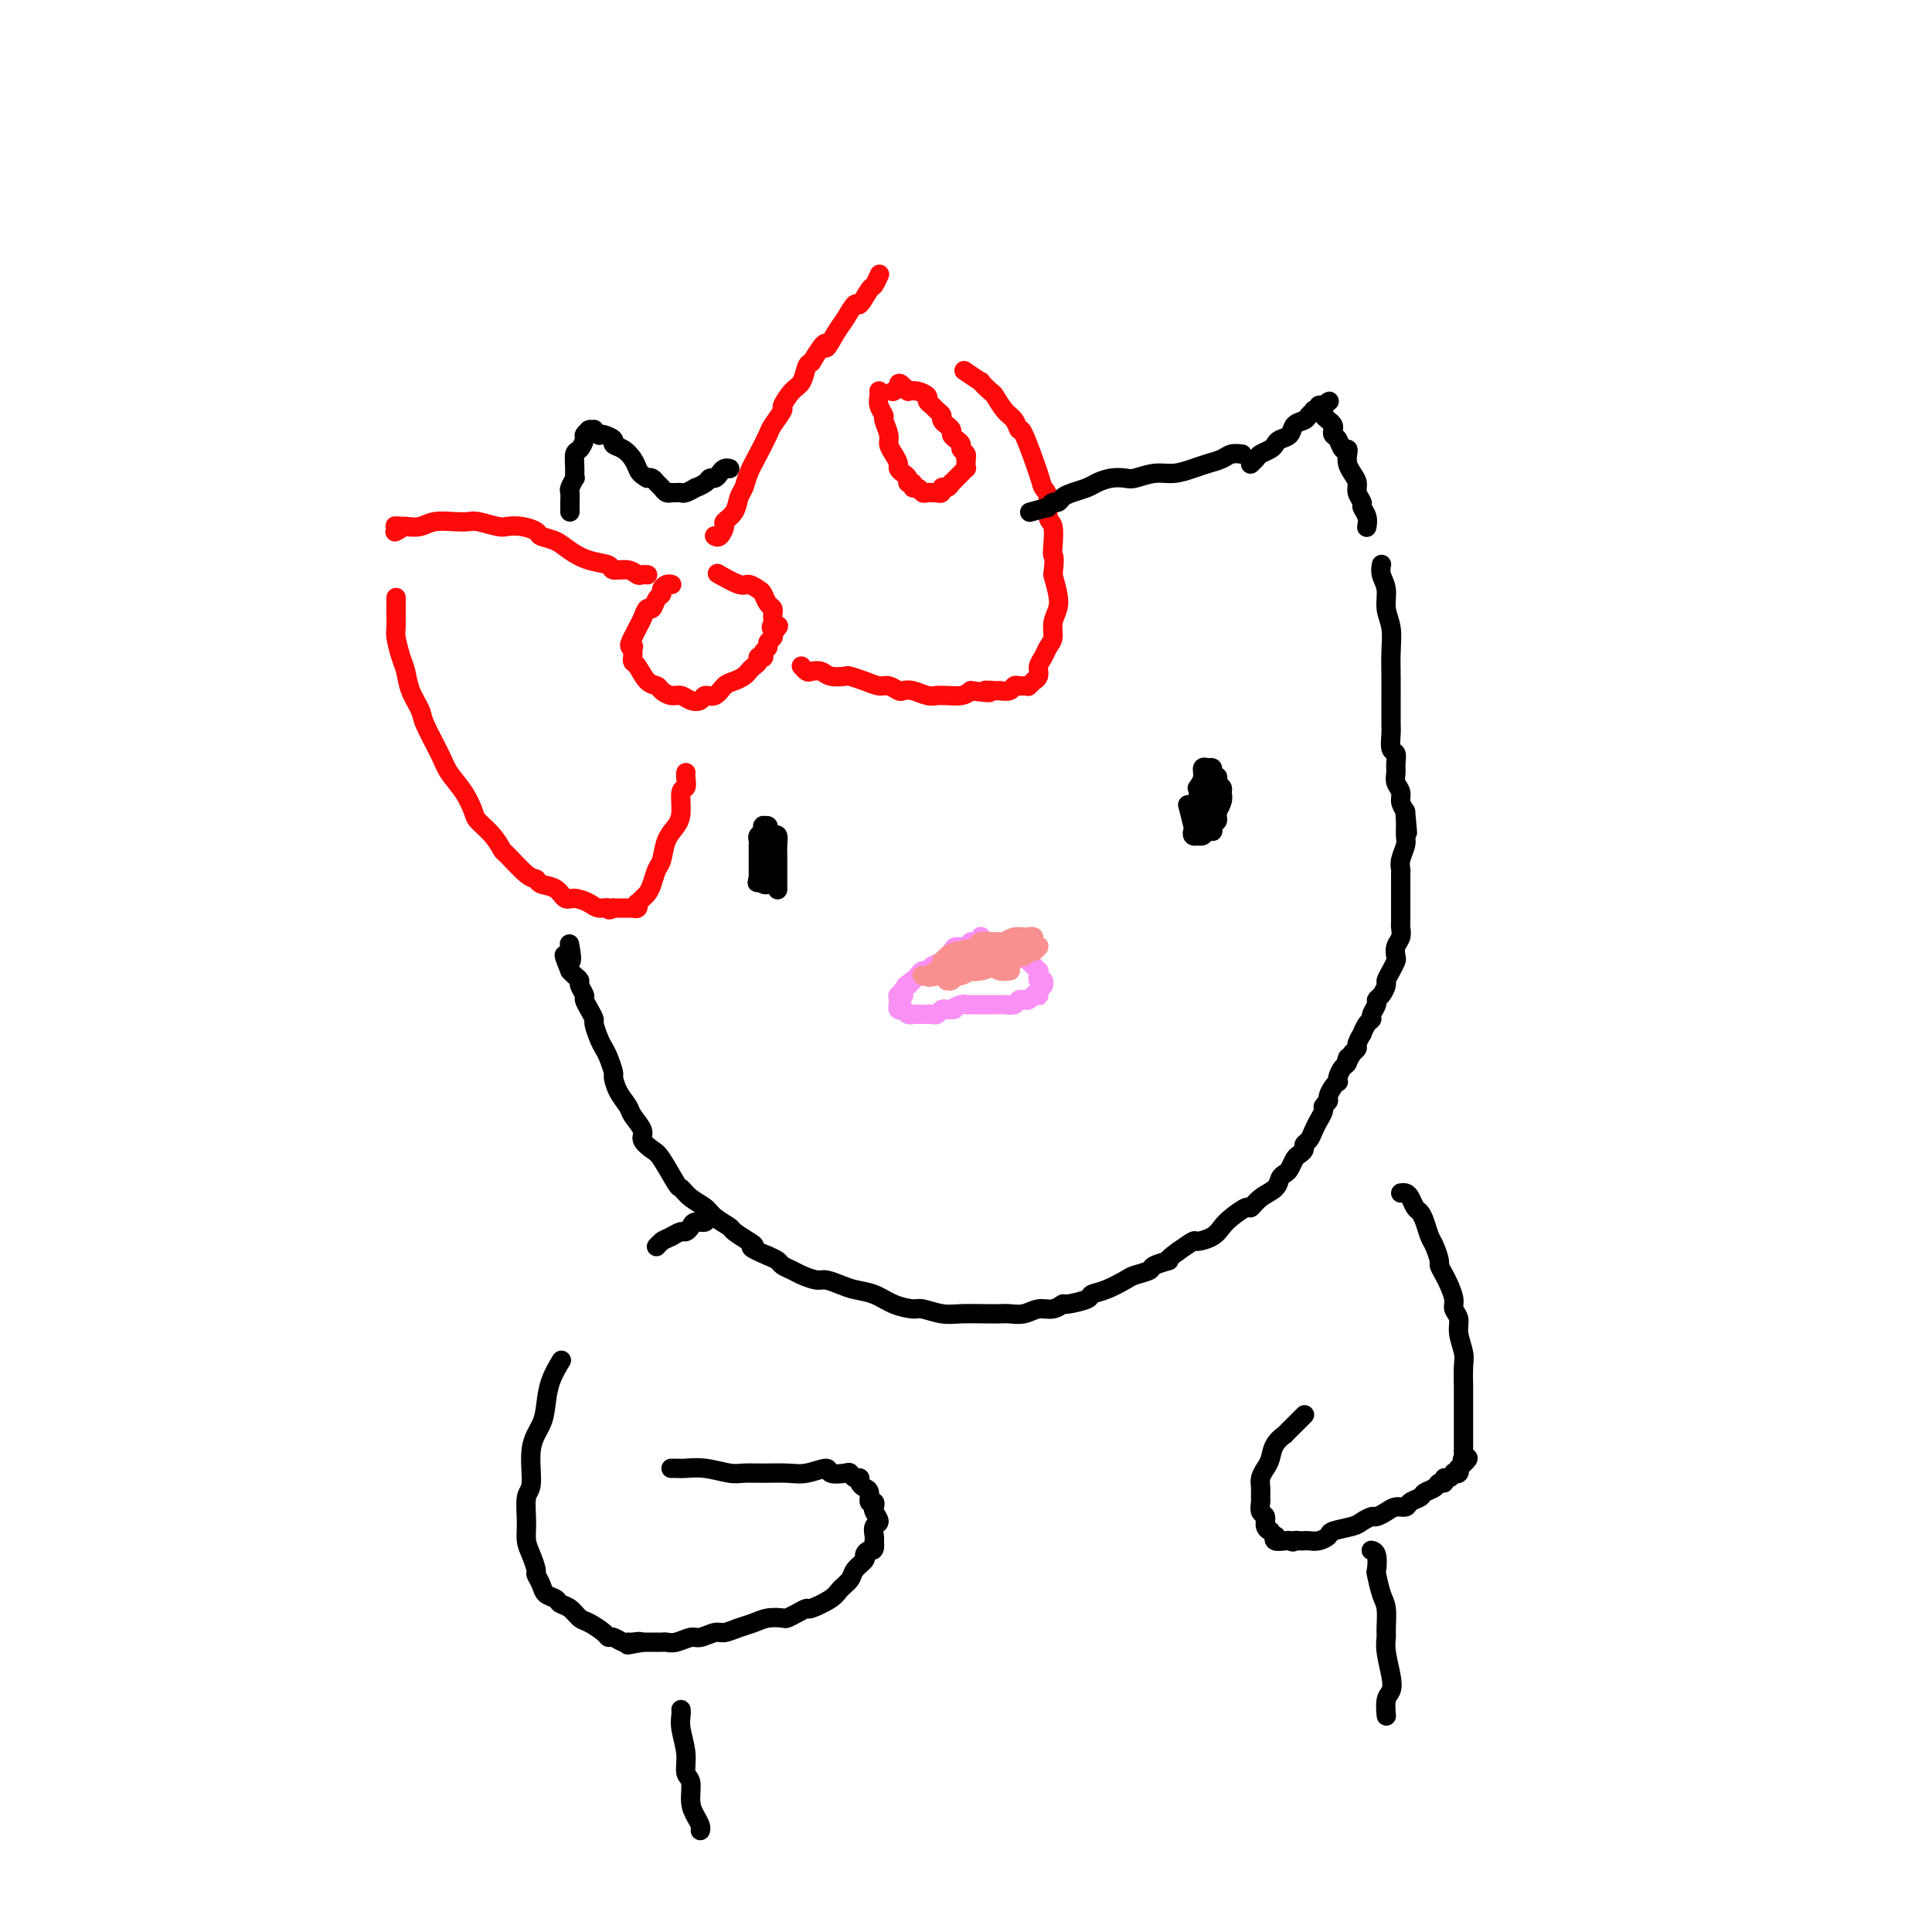 <svg viewBox='0 0 400 400' version='1.1' xmlns='http://www.w3.org/2000/svg' xmlns:xlink='http://www.w3.org/1999/xlink'><g fill='none' stroke='#FD0A0A' stroke-width='4' stroke-linecap='round' stroke-linejoin='round'><path d='M139,121c0.000,0.000 0.000,0.000 0,0c-0.000,-0.000 -0.000,-0.000 0,0c0.000,0.000 0.001,0.000 0,0c-0.001,-0.000 -0.003,-0.001 0,0c0.003,0.001 0.011,0.003 0,0c-0.011,-0.003 -0.041,-0.012 0,0c0.041,0.012 0.151,0.043 0,0c-0.151,-0.043 -0.565,-0.161 -1,0c-0.435,0.161 -0.890,0.602 -1,1c-0.110,0.398 0.125,0.754 0,1c-0.125,0.246 -0.611,0.384 -1,1c-0.389,0.616 -0.682,1.712 -1,2c-0.318,0.288 -0.663,-0.232 -1,0c-0.337,0.232 -0.668,1.216 -1,2c-0.332,0.784 -0.666,1.367 -1,2c-0.334,0.633 -0.667,1.317 -1,2'/><path d='M131,132c-1.238,2.168 -0.332,2.087 0,2c0.332,-0.087 0.091,-0.180 0,0c-0.091,0.180 -0.033,0.633 0,1c0.033,0.367 0.040,0.648 0,1c-0.040,0.352 -0.128,0.777 0,1c0.128,0.223 0.471,0.246 1,1c0.529,0.754 1.244,2.240 2,3c0.756,0.760 1.553,0.796 2,1c0.447,0.204 0.543,0.578 1,1c0.457,0.422 1.273,0.894 2,1c0.727,0.106 1.363,-0.152 2,0c0.637,0.152 1.273,0.713 2,1c0.727,0.287 1.546,0.298 2,0c0.454,-0.298 0.545,-0.906 1,-1c0.455,-0.094 1.274,0.326 2,0c0.726,-0.326 1.360,-1.397 2,-2c0.640,-0.603 1.286,-0.739 2,-1c0.714,-0.261 1.497,-0.648 2,-1c0.503,-0.352 0.727,-0.669 1,-1c0.273,-0.331 0.595,-0.676 1,-1c0.405,-0.324 0.892,-0.626 1,-1c0.108,-0.374 -0.163,-0.821 0,-1c0.163,-0.179 0.761,-0.089 1,0c0.239,0.089 0.120,0.179 0,0c-0.120,-0.179 -0.242,-0.625 0,-1c0.242,-0.375 0.848,-0.678 1,-1c0.152,-0.322 -0.151,-0.664 0,-1c0.151,-0.336 0.758,-0.668 1,-1c0.242,-0.332 0.121,-0.666 0,-1'/><path d='M160,131c2.320,-2.343 0.622,-1.201 0,-1c-0.622,0.201 -0.166,-0.538 0,-1c0.166,-0.462 0.042,-0.648 0,-1c-0.042,-0.352 -0.000,-0.872 0,-1c0.000,-0.128 -0.040,0.135 0,0c0.040,-0.135 0.162,-0.667 0,-1c-0.162,-0.333 -0.607,-0.465 -1,-1c-0.393,-0.535 -0.733,-1.471 -1,-2c-0.267,-0.529 -0.461,-0.650 -1,-1c-0.539,-0.350 -1.423,-0.929 -2,-1c-0.577,-0.071 -0.848,0.365 -2,0c-1.152,-0.365 -3.186,-1.533 -4,-2c-0.814,-0.467 -0.407,-0.234 0,0'/><path d='M148,111c0.002,0.001 0.003,0.002 0,0c-0.003,-0.002 -0.011,-0.007 0,0c0.011,0.007 0.040,0.028 0,0c-0.040,-0.028 -0.147,-0.103 0,0c0.147,0.103 0.550,0.386 1,0c0.450,-0.386 0.947,-1.440 1,-2c0.053,-0.560 -0.337,-0.628 0,-1c0.337,-0.372 1.402,-1.050 2,-2c0.598,-0.950 0.728,-2.174 1,-3c0.272,-0.826 0.688,-1.256 1,-2c0.312,-0.744 0.522,-1.804 1,-3c0.478,-1.196 1.223,-2.528 2,-4c0.777,-1.472 1.587,-3.084 2,-4c0.413,-0.916 0.429,-1.136 1,-2c0.571,-0.864 1.697,-2.371 2,-3c0.303,-0.629 -0.217,-0.378 0,-1c0.217,-0.622 1.172,-2.115 2,-3c0.828,-0.885 1.531,-1.161 2,-2c0.469,-0.839 0.706,-2.240 1,-3c0.294,-0.760 0.647,-0.880 1,-1'/><path d='M168,75c3.677,-6.101 2.868,-3.355 3,-3c0.132,0.355 1.205,-1.681 2,-3c0.795,-1.319 1.312,-1.921 2,-3c0.688,-1.079 1.547,-2.636 2,-3c0.453,-0.364 0.500,0.466 1,0c0.500,-0.466 1.454,-2.228 2,-3c0.546,-0.772 0.686,-0.554 1,-1c0.314,-0.446 0.804,-1.556 1,-2c0.196,-0.444 0.098,-0.222 0,0'/><path d='M166,138c-0.000,-0.001 -0.001,-0.001 0,0c0.001,0.001 0.003,0.004 0,0c-0.003,-0.004 -0.013,-0.015 0,0c0.013,0.015 0.048,0.056 0,0c-0.048,-0.056 -0.180,-0.207 0,0c0.180,0.207 0.672,0.774 1,1c0.328,0.226 0.492,0.112 1,0c0.508,-0.112 1.360,-0.224 2,0c0.640,0.224 1.067,0.782 2,1c0.933,0.218 2.371,0.096 3,0c0.629,-0.096 0.449,-0.166 1,0c0.551,0.166 1.835,0.566 3,1c1.165,0.434 2.212,0.900 3,1c0.788,0.100 1.317,-0.166 2,0c0.683,0.166 1.520,0.762 2,1c0.480,0.238 0.601,0.116 1,0c0.399,-0.116 1.075,-0.228 2,0c0.925,0.228 2.100,0.794 3,1c0.900,0.206 1.526,0.053 2,0c0.474,-0.053 0.797,-0.004 1,0c0.203,0.004 0.285,-0.037 1,0c0.715,0.037 2.061,0.154 3,0c0.939,-0.154 1.469,-0.577 2,-1'/><path d='M201,143c5.981,0.772 3.434,0.203 3,0c-0.434,-0.203 1.246,-0.040 2,0c0.754,0.040 0.583,-0.042 1,0c0.417,0.042 1.422,0.207 2,0c0.578,-0.207 0.729,-0.788 1,-1c0.271,-0.212 0.661,-0.057 1,0c0.339,0.057 0.627,0.015 1,0c0.373,-0.015 0.832,-0.004 1,0c0.168,0.004 0.045,0.001 0,0c-0.045,-0.001 -0.013,0.001 0,0c0.013,-0.001 0.008,-0.004 0,0c-0.008,0.004 -0.017,0.016 0,0c0.017,-0.016 0.061,-0.059 0,0c-0.061,0.059 -0.227,0.220 0,0c0.227,-0.220 0.849,-0.821 1,-1c0.151,-0.179 -0.167,0.065 0,0c0.167,-0.065 0.819,-0.439 1,-1c0.181,-0.561 -0.110,-1.308 0,-2c0.110,-0.692 0.622,-1.329 1,-2c0.378,-0.671 0.624,-1.375 1,-2c0.376,-0.625 0.883,-1.170 1,-2c0.117,-0.830 -0.154,-1.944 0,-3c0.154,-1.056 0.734,-2.054 1,-3c0.266,-0.946 0.219,-1.842 0,-3c-0.219,-1.158 -0.609,-2.579 -1,-4'/><path d='M218,119c0.469,-4.094 0.141,-3.828 0,-4c-0.141,-0.172 -0.094,-0.781 0,-2c0.094,-1.219 0.234,-3.048 0,-4c-0.234,-0.952 -0.844,-1.027 -1,-2c-0.156,-0.973 0.141,-2.844 0,-4c-0.141,-1.156 -0.719,-1.598 -1,-2c-0.281,-0.402 -0.263,-0.764 -1,-3c-0.737,-2.236 -2.229,-6.347 -3,-8c-0.771,-1.653 -0.821,-0.847 -1,-1c-0.179,-0.153 -0.487,-1.264 -1,-2c-0.513,-0.736 -1.231,-1.095 -2,-2c-0.769,-0.905 -1.590,-2.355 -2,-3c-0.410,-0.645 -0.408,-0.485 -1,-1c-0.592,-0.515 -1.777,-1.705 -2,-2c-0.223,-0.295 0.517,0.305 0,0c-0.517,-0.305 -2.291,-1.516 -3,-2c-0.709,-0.484 -0.355,-0.242 0,0'/><path d='M134,119c0.000,0.000 0.001,0.000 0,0c-0.001,-0.000 -0.003,-0.000 0,0c0.003,0.000 0.012,0.001 0,0c-0.012,-0.001 -0.046,-0.004 0,0c0.046,0.004 0.173,0.016 0,0c-0.173,-0.016 -0.646,-0.060 -1,0c-0.354,0.060 -0.590,0.224 -1,0c-0.410,-0.224 -0.995,-0.836 -2,-1c-1.005,-0.164 -2.432,0.121 -3,0c-0.568,-0.121 -0.279,-0.648 -1,-1c-0.721,-0.352 -2.454,-0.528 -4,-1c-1.546,-0.472 -2.906,-1.241 -4,-2c-1.094,-0.759 -1.921,-1.510 -3,-2c-1.079,-0.490 -2.408,-0.719 -3,-1c-0.592,-0.281 -0.445,-0.615 -1,-1c-0.555,-0.385 -1.811,-0.821 -3,-1c-1.189,-0.179 -2.313,-0.100 -3,0c-0.687,0.100 -0.939,0.222 -2,0c-1.061,-0.222 -2.930,-0.788 -4,-1c-1.070,-0.212 -1.339,-0.071 -2,0c-0.661,0.071 -1.713,0.070 -3,0c-1.287,-0.070 -2.808,-0.211 -4,0c-1.192,0.211 -2.055,0.775 -3,1c-0.945,0.225 -1.973,0.113 -3,0'/><path d='M84,109c-3.881,-0.060 -1.583,-0.208 -1,0c0.583,0.208 -0.548,0.774 -1,1c-0.452,0.226 -0.226,0.113 0,0'/><path d='M142,160c0.001,-0.004 0.001,-0.008 0,0c-0.001,0.008 -0.004,0.027 0,0c0.004,-0.027 0.016,-0.100 0,0c-0.016,0.100 -0.059,0.372 0,1c0.059,0.628 0.219,1.612 0,2c-0.219,0.388 -0.818,0.181 -1,1c-0.182,0.819 0.053,2.666 0,4c-0.053,1.334 -0.395,2.157 -1,3c-0.605,0.843 -1.471,1.707 -2,3c-0.529,1.293 -0.719,3.015 -1,4c-0.281,0.985 -0.653,1.235 -1,2c-0.347,0.765 -0.668,2.046 -1,3c-0.332,0.954 -0.677,1.580 -1,2c-0.323,0.420 -0.626,0.634 -1,1c-0.374,0.366 -0.818,0.883 -1,1c-0.182,0.117 -0.100,-0.165 0,0c0.100,0.165 0.219,0.776 0,1c-0.219,0.224 -0.777,0.060 -1,0c-0.223,-0.060 -0.112,-0.016 0,0c0.112,0.016 0.224,0.004 0,0c-0.224,-0.004 -0.784,-0.001 -1,0c-0.216,0.001 -0.089,0.000 0,0c0.089,-0.000 0.139,-0.000 0,0c-0.139,0.000 -0.468,0.000 -1,0c-0.532,-0.000 -1.266,-0.000 -2,0'/><path d='M127,188c-1.364,0.762 -0.774,0.168 -1,0c-0.226,-0.168 -1.266,0.092 -2,0c-0.734,-0.092 -1.160,-0.535 -2,-1c-0.840,-0.465 -2.095,-0.951 -3,-1c-0.905,-0.049 -1.462,0.341 -2,0c-0.538,-0.341 -1.059,-1.412 -2,-2c-0.941,-0.588 -2.304,-0.691 -3,-1c-0.696,-0.309 -0.727,-0.823 -1,-1c-0.273,-0.177 -0.788,-0.015 -2,-1c-1.212,-0.985 -3.122,-3.116 -4,-4c-0.878,-0.884 -0.723,-0.522 -1,-1c-0.277,-0.478 -0.984,-1.797 -2,-3c-1.016,-1.203 -2.340,-2.290 -3,-3c-0.660,-0.710 -0.657,-1.044 -1,-2c-0.343,-0.956 -1.032,-2.534 -2,-4c-0.968,-1.466 -2.213,-2.821 -3,-4c-0.787,-1.179 -1.114,-2.182 -2,-4c-0.886,-1.818 -2.331,-4.453 -3,-6c-0.669,-1.547 -0.561,-2.008 -1,-3c-0.439,-0.992 -1.424,-2.516 -2,-4c-0.576,-1.484 -0.743,-2.928 -1,-4c-0.257,-1.072 -0.605,-1.773 -1,-3c-0.395,-1.227 -0.838,-2.981 -1,-4c-0.162,-1.019 -0.043,-1.304 0,-2c0.043,-0.696 0.012,-1.803 0,-3c-0.012,-1.197 -0.003,-2.485 0,-3c0.003,-0.515 0.002,-0.258 0,0'/><path d='M182,81c0.000,0.001 0.000,0.003 0,0c-0.000,-0.003 -0.001,-0.009 0,0c0.001,0.009 0.004,0.034 0,0c-0.004,-0.034 -0.016,-0.127 0,0c0.016,0.127 0.061,0.475 0,1c-0.061,0.525 -0.227,1.229 0,2c0.227,0.771 0.848,1.610 1,2c0.152,0.390 -0.166,0.332 0,1c0.166,0.668 0.814,2.063 1,3c0.186,0.937 -0.091,1.417 0,2c0.091,0.583 0.550,1.269 1,2c0.450,0.731 0.890,1.506 1,2c0.110,0.494 -0.110,0.706 0,1c0.110,0.294 0.551,0.671 1,1c0.449,0.329 0.908,0.609 1,1c0.092,0.391 -0.183,0.893 0,1c0.183,0.107 0.822,-0.182 1,0c0.178,0.182 -0.107,0.833 0,1c0.107,0.167 0.606,-0.151 1,0c0.394,0.151 0.683,0.773 1,1c0.317,0.227 0.662,0.061 1,0c0.338,-0.061 0.668,-0.017 1,0c0.332,0.017 0.666,0.009 1,0'/><path d='M194,102c1.421,0.529 0.973,-0.647 1,-1c0.027,-0.353 0.528,0.117 1,0c0.472,-0.117 0.915,-0.820 1,-1c0.085,-0.180 -0.189,0.163 0,0c0.189,-0.163 0.839,-0.832 1,-1c0.161,-0.168 -0.167,0.166 0,0c0.167,-0.166 0.829,-0.832 1,-1c0.171,-0.168 -0.150,0.161 0,0c0.150,-0.161 0.772,-0.813 1,-1c0.228,-0.187 0.062,0.090 0,0c-0.062,-0.090 -0.021,-0.549 0,-1c0.021,-0.451 0.020,-0.894 0,-1c-0.020,-0.106 -0.061,0.126 0,0c0.061,-0.126 0.222,-0.611 0,-1c-0.222,-0.389 -0.829,-0.681 -1,-1c-0.171,-0.319 0.094,-0.664 0,-1c-0.094,-0.336 -0.546,-0.664 -1,-1c-0.454,-0.336 -0.910,-0.682 -1,-1c-0.090,-0.318 0.187,-0.610 0,-1c-0.187,-0.390 -0.838,-0.878 -1,-1c-0.162,-0.122 0.164,0.122 0,0c-0.164,-0.122 -0.819,-0.610 -1,-1c-0.181,-0.390 0.111,-0.682 0,-1c-0.111,-0.318 -0.624,-0.663 -1,-1c-0.376,-0.337 -0.615,-0.665 -1,-1c-0.385,-0.335 -0.918,-0.677 -1,-1c-0.082,-0.323 0.286,-0.625 0,-1c-0.286,-0.375 -1.224,-0.821 -2,-1c-0.776,-0.179 -1.388,-0.089 -2,0'/><path d='M188,81c-2.250,-2.452 -1.875,-1.583 -2,-1c-0.125,0.583 -0.750,0.881 -1,1c-0.250,0.119 -0.125,0.060 0,0'/></g>
<g fill='none' stroke='#000000' stroke-width='4' stroke-linecap='round' stroke-linejoin='round'><path d='M259,96c0.000,-0.000 0.000,-0.000 0,0c-0.000,0.000 -0.001,0.001 0,0c0.001,-0.001 0.003,-0.003 0,0c-0.003,0.003 -0.013,0.012 0,0c0.013,-0.012 0.049,-0.045 0,0c-0.049,0.045 -0.182,0.167 0,0c0.182,-0.167 0.677,-0.622 1,-1c0.323,-0.378 0.472,-0.678 1,-1c0.528,-0.322 1.436,-0.668 2,-1c0.564,-0.332 0.785,-0.652 1,-1c0.215,-0.348 0.424,-0.723 1,-1c0.576,-0.277 1.517,-0.456 2,-1c0.483,-0.544 0.507,-1.452 1,-2c0.493,-0.548 1.457,-0.734 2,-1c0.543,-0.266 0.667,-0.611 1,-1c0.333,-0.389 0.877,-0.823 1,-1c0.123,-0.177 -0.173,-0.099 0,0c0.173,0.099 0.816,0.219 1,0c0.184,-0.219 -0.090,-0.777 0,-1c0.090,-0.223 0.545,-0.112 1,0'/><path d='M274,84c2.321,-1.844 0.625,-0.453 0,0c-0.625,0.453 -0.178,-0.033 0,0c0.178,0.033 0.086,0.586 0,1c-0.086,0.414 -0.168,0.689 0,1c0.168,0.311 0.584,0.660 1,1c0.416,0.340 0.832,0.673 1,1c0.168,0.327 0.087,0.647 0,1c-0.087,0.353 -0.181,0.738 0,1c0.181,0.262 0.636,0.402 1,1c0.364,0.598 0.636,1.655 1,2c0.364,0.345 0.820,-0.021 1,0c0.180,0.021 0.086,0.428 0,1c-0.086,0.572 -0.163,1.309 0,2c0.163,0.691 0.564,1.336 1,2c0.436,0.664 0.905,1.346 1,2c0.095,0.654 -0.185,1.279 0,2c0.185,0.721 0.834,1.539 1,2c0.166,0.461 -0.151,0.567 0,1c0.151,0.433 0.772,1.194 1,2c0.228,0.806 0.065,1.659 0,2c-0.065,0.341 -0.033,0.171 0,0'/><path d='M257,94c-0.000,-0.000 -0.001,-0.000 0,0c0.001,0.000 0.002,0.000 0,0c-0.002,-0.000 -0.007,-0.001 0,0c0.007,0.001 0.025,0.003 0,0c-0.025,-0.003 -0.093,-0.012 0,0c0.093,0.012 0.346,0.044 0,0c-0.346,-0.044 -1.292,-0.166 -2,0c-0.708,0.166 -1.178,0.618 -2,1c-0.822,0.382 -1.996,0.695 -3,1c-1.004,0.305 -1.840,0.604 -3,1c-1.160,0.396 -2.645,0.890 -4,1c-1.355,0.110 -2.579,-0.164 -4,0c-1.421,0.164 -3.037,0.765 -4,1c-0.963,0.235 -1.273,0.105 -2,0c-0.727,-0.105 -1.872,-0.183 -3,0c-1.128,0.183 -2.239,0.627 -3,1c-0.761,0.373 -1.173,0.673 -2,1c-0.827,0.327 -2.068,0.680 -3,1c-0.932,0.320 -1.556,0.608 -2,1c-0.444,0.392 -0.707,0.889 -1,1c-0.293,0.111 -0.617,-0.162 -1,0c-0.383,0.162 -0.824,0.761 -1,1c-0.176,0.239 -0.088,0.120 0,0'/><path d='M217,105c-6.667,1.833 -3.333,0.917 0,0'/><path d='M151,97c0.006,0.002 0.013,0.003 0,0c-0.013,-0.003 -0.045,-0.011 0,0c0.045,0.011 0.166,0.041 0,0c-0.166,-0.041 -0.621,-0.152 -1,0c-0.379,0.152 -0.684,0.567 -1,1c-0.316,0.433 -0.643,0.886 -1,1c-0.357,0.114 -0.743,-0.109 -1,0c-0.257,0.109 -0.383,0.551 -1,1c-0.617,0.449 -1.723,0.905 -2,1c-0.277,0.095 0.276,-0.171 0,0c-0.276,0.171 -1.379,0.778 -2,1c-0.621,0.222 -0.758,0.060 -1,0c-0.242,-0.060 -0.590,-0.019 -1,0c-0.410,0.019 -0.883,0.016 -1,0c-0.117,-0.016 0.123,-0.047 0,0c-0.123,0.047 -0.610,0.170 -1,0c-0.390,-0.170 -0.682,-0.633 -1,-1c-0.318,-0.367 -0.663,-0.637 -1,-1c-0.337,-0.363 -0.668,-0.818 -1,-1c-0.332,-0.182 -0.666,-0.091 -1,0'/><path d='M134,99c-1.498,-0.825 -1.745,-1.387 -2,-2c-0.255,-0.613 -0.520,-1.278 -1,-2c-0.480,-0.722 -1.176,-1.500 -2,-2c-0.824,-0.500 -1.775,-0.721 -2,-1c-0.225,-0.279 0.275,-0.614 0,-1c-0.275,-0.386 -1.327,-0.821 -2,-1c-0.673,-0.179 -0.969,-0.101 -1,0c-0.031,0.101 0.202,0.223 0,0c-0.202,-0.223 -0.838,-0.793 -1,-1c-0.162,-0.207 0.149,-0.052 0,0c-0.149,0.052 -0.757,0.002 -1,0c-0.243,-0.002 -0.120,0.045 0,0c0.120,-0.045 0.239,-0.183 0,0c-0.239,0.183 -0.834,0.685 -1,1c-0.166,0.315 0.099,0.443 0,1c-0.099,0.557 -0.561,1.545 -1,2c-0.439,0.455 -0.853,0.378 -1,1c-0.147,0.622 -0.025,1.944 0,3c0.025,1.056 -0.046,1.845 0,2c0.046,0.155 0.208,-0.324 0,0c-0.208,0.324 -0.788,1.449 -1,2c-0.212,0.551 -0.057,0.526 0,1c0.057,0.474 0.015,1.447 0,2c-0.015,0.553 -0.004,0.687 0,1c0.004,0.313 0.001,0.804 0,1c-0.001,0.196 -0.001,0.098 0,0'/><path d='M286,117c0.002,-0.012 0.005,-0.023 0,0c-0.005,0.023 -0.016,0.081 0,0c0.016,-0.081 0.061,-0.302 0,0c-0.061,0.302 -0.227,1.125 0,2c0.227,0.875 0.845,1.800 1,3c0.155,1.200 -0.155,2.674 0,4c0.155,1.326 0.774,2.505 1,4c0.226,1.495 0.061,3.307 0,5c-0.061,1.693 -0.016,3.267 0,5c0.016,1.733 0.003,3.624 0,5c-0.003,1.376 0.003,2.238 0,3c-0.003,0.762 -0.015,1.426 0,2c0.015,0.574 0.057,1.060 0,2c-0.057,0.940 -0.212,2.335 0,3c0.212,0.665 0.793,0.601 1,1c0.207,0.399 0.041,1.262 0,2c-0.041,0.738 0.044,1.353 0,2c-0.044,0.647 -0.218,1.328 0,2c0.218,0.672 0.828,1.335 1,2c0.172,0.665 -0.094,1.333 0,2c0.094,0.667 0.547,1.334 1,2'/><path d='M291,168c0.772,8.099 0.203,2.845 0,1c-0.203,-1.845 -0.040,-0.281 0,1c0.040,1.281 -0.042,2.279 0,3c0.042,0.721 0.207,1.166 0,2c-0.207,0.834 -0.788,2.056 -1,3c-0.212,0.944 -0.057,1.611 0,2c0.057,0.389 0.015,0.500 0,1c-0.015,0.500 -0.004,1.390 0,2c0.004,0.610 0.002,0.940 0,2c-0.002,1.060 -0.004,2.850 0,4c0.004,1.150 0.015,1.660 0,2c-0.015,0.340 -0.056,0.510 0,1c0.056,0.490 0.208,1.300 0,2c-0.208,0.700 -0.778,1.291 -1,2c-0.222,0.709 -0.097,1.537 0,2c0.097,0.463 0.167,0.562 0,1c-0.167,0.438 -0.571,1.217 -1,2c-0.429,0.783 -0.885,1.571 -1,2c-0.115,0.429 0.109,0.500 0,1c-0.109,0.500 -0.550,1.430 -1,2c-0.450,0.570 -0.908,0.781 -1,1c-0.092,0.219 0.181,0.445 0,1c-0.181,0.555 -0.818,1.439 -1,2c-0.182,0.561 0.091,0.798 0,1c-0.091,0.202 -0.545,0.369 -1,1c-0.455,0.631 -0.909,1.727 -1,2c-0.091,0.273 0.182,-0.277 0,0c-0.182,0.277 -0.818,1.382 -1,2c-0.182,0.618 0.091,0.748 0,1c-0.091,0.252 -0.545,0.626 -1,1'/><path d='M280,218c-1.631,3.114 -1.208,1.399 -1,1c0.208,-0.399 0.200,0.520 0,1c-0.200,0.480 -0.592,0.523 -1,1c-0.408,0.477 -0.831,1.388 -1,2c-0.169,0.612 -0.083,0.923 0,1c0.083,0.077 0.162,-0.081 0,0c-0.162,0.081 -0.564,0.402 -1,1c-0.436,0.598 -0.904,1.473 -1,2c-0.096,0.527 0.182,0.707 0,1c-0.182,0.293 -0.822,0.698 -1,1c-0.178,0.302 0.106,0.501 0,1c-0.106,0.499 -0.602,1.300 -1,2c-0.398,0.700 -0.698,1.301 -1,2c-0.302,0.699 -0.606,1.496 -1,2c-0.394,0.504 -0.879,0.716 -1,1c-0.121,0.284 0.122,0.640 0,1c-0.122,0.360 -0.611,0.726 -1,1c-0.389,0.274 -0.680,0.458 -1,1c-0.320,0.542 -0.670,1.443 -1,2c-0.330,0.557 -0.642,0.770 -1,1c-0.358,0.230 -0.763,0.477 -1,1c-0.237,0.523 -0.308,1.323 -1,2c-0.692,0.677 -2.006,1.231 -3,2c-0.994,0.769 -1.668,1.754 -2,2c-0.332,0.246 -0.320,-0.245 -1,0c-0.680,0.245 -2.050,1.227 -3,2c-0.950,0.773 -1.478,1.337 -2,2c-0.522,0.663 -1.037,1.425 -2,2c-0.963,0.575 -2.375,0.962 -3,1c-0.625,0.038 -0.464,-0.275 -1,0c-0.536,0.275 -1.768,1.137 -3,2'/><path d='M244,259c-3.369,2.416 -1.793,1.956 -2,2c-0.207,0.044 -2.197,0.593 -3,1c-0.803,0.407 -0.419,0.672 -1,1c-0.581,0.328 -2.127,0.717 -3,1c-0.873,0.283 -1.071,0.458 -2,1c-0.929,0.542 -2.587,1.451 -4,2c-1.413,0.549 -2.580,0.740 -3,1c-0.420,0.260 -0.093,0.591 -1,1c-0.907,0.409 -3.047,0.898 -4,1c-0.953,0.102 -0.720,-0.183 -1,0c-0.280,0.183 -1.072,0.834 -2,1c-0.928,0.166 -1.993,-0.151 -3,0c-1.007,0.151 -1.956,0.772 -3,1c-1.044,0.228 -2.182,0.062 -3,0c-0.818,-0.062 -1.315,-0.021 -2,0c-0.685,0.021 -1.557,0.020 -3,0c-1.443,-0.020 -3.456,-0.060 -5,0c-1.544,0.060 -2.618,0.220 -4,0c-1.382,-0.220 -3.073,-0.818 -4,-1c-0.927,-0.182 -1.090,0.054 -2,0c-0.910,-0.054 -2.565,-0.397 -4,-1c-1.435,-0.603 -2.648,-1.467 -4,-2c-1.352,-0.533 -2.841,-0.734 -4,-1c-1.159,-0.266 -1.987,-0.596 -3,-1c-1.013,-0.404 -2.212,-0.882 -3,-1c-0.788,-0.118 -1.166,0.123 -2,0c-0.834,-0.123 -2.124,-0.610 -3,-1c-0.876,-0.390 -1.338,-0.682 -2,-1c-0.662,-0.318 -1.524,-0.663 -2,-1c-0.476,-0.337 -0.564,-0.668 -1,-1c-0.436,-0.332 -1.218,-0.666 -2,-1'/><path d='M159,260c-4.689,-1.969 -3.410,-1.893 -3,-2c0.410,-0.107 -0.049,-0.399 -1,-1c-0.951,-0.601 -2.394,-1.511 -3,-2c-0.606,-0.489 -0.376,-0.555 -1,-1c-0.624,-0.445 -2.102,-1.267 -3,-2c-0.898,-0.733 -1.217,-1.377 -2,-2c-0.783,-0.623 -2.029,-1.227 -3,-2c-0.971,-0.773 -1.666,-1.716 -2,-2c-0.334,-0.284 -0.308,0.091 -1,-1c-0.692,-1.091 -2.101,-3.647 -3,-5c-0.899,-1.353 -1.286,-1.502 -2,-2c-0.714,-0.498 -1.753,-1.343 -2,-2c-0.247,-0.657 0.298,-1.126 0,-2c-0.298,-0.874 -1.438,-2.155 -2,-3c-0.562,-0.845 -0.546,-1.255 -1,-2c-0.454,-0.745 -1.379,-1.824 -2,-3c-0.621,-1.176 -0.940,-2.449 -1,-3c-0.060,-0.551 0.138,-0.379 0,-1c-0.138,-0.621 -0.611,-2.035 -1,-3c-0.389,-0.965 -0.696,-1.480 -1,-2c-0.304,-0.520 -0.607,-1.047 -1,-2c-0.393,-0.953 -0.875,-2.334 -1,-3c-0.125,-0.666 0.106,-0.616 0,-1c-0.106,-0.384 -0.549,-1.202 -1,-2c-0.451,-0.798 -0.908,-1.576 -1,-2c-0.092,-0.424 0.183,-0.495 0,-1c-0.183,-0.505 -0.822,-1.445 -1,-2c-0.178,-0.555 0.106,-0.726 0,-1c-0.106,-0.274 -0.602,-0.650 -1,-1c-0.398,-0.350 -0.699,-0.675 -1,-1'/><path d='M118,201c-2.321,-5.690 -0.625,-2.417 0,-2c0.625,0.417 0.179,-2.024 0,-3c-0.179,-0.976 -0.089,-0.488 0,0'/></g>
<g fill='none' stroke='#F990F4' stroke-width='4' stroke-linecap='round' stroke-linejoin='round'><path d='M203,194c-0.000,0.000 -0.000,0.000 0,0c0.000,-0.000 0.000,-0.000 0,0c-0.000,0.000 -0.000,0.000 0,0c0.000,-0.000 0.001,-0.001 0,0c-0.001,0.001 -0.003,0.004 0,0c0.003,-0.004 0.012,-0.016 0,0c-0.012,0.016 -0.044,0.061 0,0c0.044,-0.061 0.162,-0.227 0,0c-0.162,0.227 -0.606,0.847 -1,1c-0.394,0.153 -0.738,-0.163 -1,0c-0.262,0.163 -0.441,0.803 -1,1c-0.559,0.197 -1.498,-0.048 -2,0c-0.502,0.048 -0.568,0.390 -1,1c-0.432,0.610 -1.229,1.487 -2,2c-0.771,0.513 -1.516,0.662 -2,1c-0.484,0.338 -0.707,0.864 -1,1c-0.293,0.136 -0.656,-0.117 -1,0c-0.344,0.117 -0.670,0.605 -1,1c-0.330,0.395 -0.665,0.698 -1,1'/><path d='M189,203c-2.409,1.636 -1.430,1.227 -1,1c0.430,-0.227 0.312,-0.271 0,0c-0.312,0.271 -0.820,0.856 -1,1c-0.180,0.144 -0.034,-0.155 0,0c0.034,0.155 -0.043,0.764 0,1c0.043,0.236 0.208,0.101 0,0c-0.208,-0.101 -0.789,-0.167 -1,0c-0.211,0.167 -0.053,0.566 0,1c0.053,0.434 0.000,0.901 0,1c-0.000,0.099 0.052,-0.171 0,0c-0.052,0.171 -0.207,0.782 0,1c0.207,0.218 0.778,0.044 1,0c0.222,-0.044 0.097,0.041 0,0c-0.097,-0.041 -0.167,-0.207 0,0c0.167,0.207 0.569,0.788 1,1c0.431,0.212 0.890,0.057 1,0c0.110,-0.057 -0.129,-0.015 0,0c0.129,0.015 0.626,0.004 1,0c0.374,-0.004 0.625,-0.000 1,0c0.375,0.000 0.874,-0.004 1,0c0.126,0.004 -0.121,0.015 0,0c0.121,-0.015 0.610,-0.057 1,0c0.390,0.057 0.682,0.211 1,0c0.318,-0.211 0.663,-0.788 1,-1c0.337,-0.212 0.668,-0.061 1,0c0.332,0.061 0.666,0.030 1,0'/><path d='M197,209c1.283,-0.094 -0.011,0.171 0,0c0.011,-0.171 1.326,-0.778 2,-1c0.674,-0.222 0.705,-0.060 1,0c0.295,0.060 0.853,0.016 1,0c0.147,-0.016 -0.116,-0.004 0,0c0.116,0.004 0.613,0.001 1,0c0.387,-0.001 0.666,-0.001 1,0c0.334,0.001 0.723,0.001 1,0c0.277,-0.001 0.441,-0.004 1,0c0.559,0.004 1.513,0.015 2,0c0.487,-0.015 0.508,-0.057 1,0c0.492,0.057 1.455,0.212 2,0c0.545,-0.212 0.671,-0.793 1,-1c0.329,-0.207 0.863,-0.042 1,0c0.137,0.042 -0.121,-0.040 0,0c0.121,0.040 0.621,0.203 1,0c0.379,-0.203 0.638,-0.773 1,-1c0.362,-0.227 0.828,-0.112 1,0c0.172,0.112 0.050,0.223 0,0c-0.050,-0.223 -0.027,-0.778 0,-1c0.027,-0.222 0.060,-0.111 0,0c-0.060,0.111 -0.211,0.222 0,0c0.211,-0.222 0.785,-0.776 1,-1c0.215,-0.224 0.072,-0.116 0,0c-0.072,0.116 -0.072,0.241 0,0c0.072,-0.241 0.215,-0.848 0,-1c-0.215,-0.152 -0.789,0.151 -1,0c-0.211,-0.151 -0.060,-0.758 0,-1c0.060,-0.242 0.030,-0.121 0,0'/><path d='M215,202c0.292,-1.018 0.021,-1.061 0,-1c-0.021,0.061 0.206,0.228 0,0c-0.206,-0.228 -0.847,-0.849 -1,-1c-0.153,-0.151 0.180,0.170 0,0c-0.180,-0.170 -0.875,-0.830 -1,-1c-0.125,-0.170 0.318,0.151 0,0c-0.318,-0.151 -1.399,-0.772 -2,-1c-0.601,-0.228 -0.722,-0.061 -1,0c-0.278,0.061 -0.714,0.016 -1,0c-0.286,-0.016 -0.423,-0.004 -1,0c-0.577,0.004 -1.593,0.001 -2,0c-0.407,-0.001 -0.203,-0.001 0,0'/></g>
<g fill='none' stroke='#000000' stroke-width='4' stroke-linecap='round' stroke-linejoin='round'><path d='M246,167c-0.001,-0.002 -0.001,-0.004 0,0c0.001,0.004 0.004,0.016 0,0c-0.004,-0.016 -0.015,-0.058 0,0c0.015,0.058 0.055,0.215 0,0c-0.055,-0.215 -0.207,-0.804 0,0c0.207,0.804 0.773,3.000 1,4c0.227,1.000 0.117,0.805 0,1c-0.117,0.195 -0.239,0.781 0,1c0.239,0.219 0.838,0.073 1,0c0.162,-0.073 -0.114,-0.071 0,0c0.114,0.071 0.618,0.212 1,0c0.382,-0.212 0.642,-0.778 1,-1c0.358,-0.222 0.814,-0.101 1,0c0.186,0.101 0.103,0.180 0,0c-0.103,-0.180 -0.225,-0.621 0,-1c0.225,-0.379 0.796,-0.696 1,-1c0.204,-0.304 0.041,-0.595 0,-1c-0.041,-0.405 0.041,-0.923 0,-1c-0.041,-0.077 -0.203,0.287 0,0c0.203,-0.287 0.772,-1.225 1,-2c0.228,-0.775 0.114,-1.388 0,-2'/><path d='M253,164c0.397,-1.571 -0.611,-0.999 -1,-1c-0.389,-0.001 -0.161,-0.575 0,-1c0.161,-0.425 0.253,-0.703 0,-1c-0.253,-0.297 -0.851,-0.615 -1,-1c-0.149,-0.385 0.152,-0.837 0,-1c-0.152,-0.163 -0.758,-0.038 -1,0c-0.242,0.038 -0.121,-0.010 0,0c0.121,0.010 0.242,0.080 0,0c-0.242,-0.080 -0.848,-0.310 -1,0c-0.152,0.310 0.152,1.160 0,2c-0.152,0.840 -0.758,1.668 -1,2c-0.242,0.332 -0.121,0.166 0,0'/><path d='M161,184c-0.000,-0.000 -0.000,-0.001 0,0c0.000,0.001 0.000,0.002 0,0c-0.000,-0.002 -0.000,-0.009 0,0c0.000,0.009 0.000,0.032 0,0c-0.000,-0.032 -0.000,-0.119 0,0c0.000,0.119 0.000,0.442 0,0c-0.000,-0.442 -0.000,-1.651 0,-2c0.000,-0.349 0.001,0.162 0,0c-0.001,-0.162 -0.003,-0.995 0,-2c0.003,-1.005 0.011,-2.181 0,-3c-0.011,-0.819 -0.040,-1.281 0,-2c0.040,-0.719 0.151,-1.695 0,-2c-0.151,-0.305 -0.562,0.062 -1,0c-0.438,-0.062 -0.902,-0.553 -1,-1c-0.098,-0.447 0.171,-0.849 0,-1c-0.171,-0.151 -0.782,-0.052 -1,0c-0.218,0.052 -0.044,0.055 0,0c0.044,-0.055 -0.041,-0.169 0,0c0.041,0.169 0.207,0.622 0,1c-0.207,0.378 -0.788,0.681 -1,1c-0.212,0.319 -0.057,0.652 0,1c0.057,0.348 0.015,0.709 0,1c-0.015,0.291 -0.004,0.512 0,1c0.004,0.488 0.001,1.244 0,2c-0.001,0.756 -0.000,1.511 0,2c0.000,0.489 0.000,0.711 0,1c-0.000,0.289 -0.000,0.644 0,1'/><path d='M157,182c-0.354,1.641 -0.239,0.244 0,0c0.239,-0.244 0.603,0.665 1,1c0.397,0.335 0.828,0.096 1,0c0.172,-0.096 0.086,-0.048 0,0'/><path d='M248,165c0.000,0.000 0.000,0.000 0,0c0.000,0.000 0.000,0.000 0,0c-0.000,0.000 0.000,0.000 0,0c0.000,0.000 0.000,0.000 0,0c0.000,0.000 0.000,0.000 0,0c-0.000,0.000 0.000,-0.000 0,0c0.000,0.000 0.000,0.000 0,0'/><path d='M252,163c0.000,-0.001 0.000,-0.001 0,0c-0.000,0.001 -0.000,0.004 0,0c0.000,-0.004 0.001,-0.013 0,0c-0.001,0.013 -0.004,0.050 0,0c0.004,-0.050 0.015,-0.186 0,0c-0.015,0.186 -0.058,0.695 0,1c0.058,0.305 0.215,0.407 0,1c-0.215,0.593 -0.804,1.677 -1,2c-0.196,0.323 0.000,-0.114 0,0c-0.000,0.114 -0.196,0.778 0,1c0.196,0.222 0.785,0.000 1,0c0.215,-0.000 0.058,0.221 0,0c-0.058,-0.221 -0.015,-0.885 0,-1c0.015,-0.115 0.004,0.319 0,0c-0.004,-0.319 -0.001,-1.391 0,-2c0.001,-0.609 0.000,-0.755 0,-1c-0.000,-0.245 0.001,-0.588 0,-1c-0.001,-0.412 -0.003,-0.892 0,-1c0.003,-0.108 0.011,0.156 0,0c-0.011,-0.156 -0.042,-0.734 0,-1c0.042,-0.266 0.156,-0.222 0,0c-0.156,0.222 -0.582,0.623 -1,1c-0.418,0.377 -0.827,0.731 -1,1c-0.173,0.269 -0.108,0.454 0,1c0.108,0.546 0.260,1.455 0,2c-0.260,0.545 -0.931,0.727 -1,1c-0.069,0.273 0.466,0.636 1,1'/><path d='M250,168c-0.309,1.014 -0.083,1.050 0,1c0.083,-0.050 0.022,-0.184 0,0c-0.022,0.184 -0.006,0.687 0,1c0.006,0.313 0.002,0.435 0,0c-0.002,-0.435 -0.000,-1.427 0,-2c0.000,-0.573 0.000,-0.728 0,-1c-0.000,-0.272 -0.000,-0.661 0,-1c0.000,-0.339 0.000,-0.627 0,-1c-0.000,-0.373 -0.000,-0.829 0,-1c0.000,-0.171 0.000,-0.056 0,0c-0.000,0.056 -0.000,0.054 0,0c0.000,-0.054 0.000,-0.159 0,0c-0.000,0.159 -0.000,0.581 0,1c0.000,0.419 0.000,0.834 0,1c-0.000,0.166 -0.000,0.083 0,0'/><path d='M248,167c0.000,0.000 0.000,0.000 0,0c0.000,0.000 0.000,0.000 0,0c-0.000,0.000 0.000,0.000 0,0c0.000,0.000 0.000,0.000 0,0c0.000,0.000 0.000,-0.000 0,0c-0.000,0.000 0.000,0.000 0,0'/></g>
<g fill='none' stroke='#F99090' stroke-width='4' stroke-linecap='round' stroke-linejoin='round'><path d='M197,199c-0.000,-0.000 -0.001,-0.000 0,0c0.001,0.000 0.003,0.001 0,0c-0.003,-0.001 -0.012,-0.004 0,0c0.012,0.004 0.044,0.015 0,0c-0.044,-0.015 -0.163,-0.057 0,0c0.163,0.057 0.610,0.211 1,0c0.390,-0.211 0.723,-0.789 1,-1c0.277,-0.211 0.498,-0.057 1,0c0.502,0.057 1.285,0.015 2,0c0.715,-0.015 1.361,-0.004 2,0c0.639,0.004 1.271,0.001 2,0c0.729,-0.001 1.555,-0.001 2,0c0.445,0.001 0.509,0.001 1,0c0.491,-0.001 1.411,-0.004 2,0c0.589,0.004 0.849,0.015 1,0c0.151,-0.015 0.192,-0.057 0,0c-0.192,0.057 -0.618,0.214 -1,0c-0.382,-0.214 -0.721,-0.800 -1,-1c-0.279,-0.200 -0.498,-0.015 -1,0c-0.502,0.015 -1.286,-0.138 -2,0c-0.714,0.138 -1.357,0.569 -2,1'/><path d='M205,198c-1.344,0.012 -1.703,0.041 -2,0c-0.297,-0.041 -0.532,-0.151 -1,0c-0.468,0.151 -1.169,0.562 -2,1c-0.831,0.438 -1.792,0.902 -2,1c-0.208,0.098 0.337,-0.170 0,0c-0.337,0.170 -1.555,0.778 -2,1c-0.445,0.222 -0.116,0.056 0,0c0.116,-0.056 0.017,-0.004 0,0c-0.017,0.004 0.046,-0.039 0,0c-0.046,0.039 -0.202,0.160 0,0c0.202,-0.160 0.760,-0.603 1,-1c0.240,-0.397 0.161,-0.750 1,-1c0.839,-0.250 2.595,-0.396 4,-1c1.405,-0.604 2.460,-1.664 3,-2c0.540,-0.336 0.565,0.054 1,0c0.435,-0.054 1.278,-0.550 2,-1c0.722,-0.450 1.321,-0.853 2,-1c0.679,-0.147 1.436,-0.039 2,0c0.564,0.039 0.934,0.009 1,0c0.066,-0.009 -0.172,0.002 0,0c0.172,-0.002 0.753,-0.016 1,0c0.247,0.016 0.159,0.061 0,0c-0.159,-0.061 -0.387,-0.227 -1,0c-0.613,0.227 -1.609,0.848 -2,1c-0.391,0.152 -0.177,-0.165 -1,0c-0.823,0.165 -2.683,0.814 -4,1c-1.317,0.186 -2.091,-0.090 -3,0c-0.909,0.090 -1.955,0.545 -3,1'/><path d='M200,197c-2.261,0.707 -1.912,0.974 -2,1c-0.088,0.026 -0.612,-0.189 -1,0c-0.388,0.189 -0.641,0.784 -1,1c-0.359,0.216 -0.826,0.055 -1,0c-0.174,-0.055 -0.057,-0.004 0,0c0.057,0.004 0.054,-0.040 0,0c-0.054,0.040 -0.161,0.165 0,0c0.161,-0.165 0.588,-0.619 1,-1c0.412,-0.381 0.808,-0.691 2,-1c1.192,-0.309 3.181,-0.619 4,-1c0.819,-0.381 0.467,-0.834 1,-1c0.533,-0.166 1.951,-0.045 3,0c1.049,0.045 1.728,0.013 2,0c0.272,-0.013 0.136,-0.006 0,0'/><path d='M199,199c-0.000,0.000 -0.001,0.000 0,0c0.001,-0.000 0.003,-0.000 0,0c-0.003,0.000 -0.012,0.000 0,0c0.012,-0.000 0.046,-0.000 0,0c-0.046,0.000 -0.170,0.000 0,0c0.170,-0.000 0.636,-0.000 1,0c0.364,0.000 0.627,0.000 1,0c0.373,-0.000 0.855,-0.000 1,0c0.145,0.000 -0.049,0.000 0,0c0.049,-0.000 0.339,-0.001 1,0c0.661,0.001 1.692,0.004 2,0c0.308,-0.004 -0.106,-0.015 0,0c0.106,0.015 0.734,0.056 1,0c0.266,-0.056 0.172,-0.207 0,0c-0.172,0.207 -0.421,0.774 -1,1c-0.579,0.226 -1.489,0.112 -2,0c-0.511,-0.112 -0.624,-0.222 -1,0c-0.376,0.222 -1.014,0.778 -2,1c-0.986,0.222 -2.321,0.112 -3,0c-0.679,-0.112 -0.703,-0.226 -1,0c-0.297,0.226 -0.868,0.793 -1,1c-0.132,0.207 0.175,0.056 0,0c-0.175,-0.056 -0.830,-0.015 -1,0c-0.170,0.015 0.147,0.004 0,0c-0.147,-0.004 -0.756,-0.001 -1,0c-0.244,0.001 -0.122,0.001 0,0'/><path d='M193,202c-1.721,0.510 -0.023,0.287 1,0c1.023,-0.287 1.369,-0.636 2,-1c0.631,-0.364 1.545,-0.742 3,-1c1.455,-0.258 3.451,-0.395 5,-1c1.549,-0.605 2.649,-1.679 4,-2c1.351,-0.321 2.951,0.109 4,0c1.049,-0.109 1.546,-0.757 2,-1c0.454,-0.243 0.865,-0.080 1,0c0.135,0.080 -0.007,0.078 0,0c0.007,-0.078 0.163,-0.232 0,0c-0.163,0.232 -0.644,0.850 -1,1c-0.356,0.150 -0.588,-0.167 -1,0c-0.412,0.167 -1.006,0.818 -2,1c-0.994,0.182 -2.389,-0.105 -3,0c-0.611,0.105 -0.440,0.601 -1,1c-0.560,0.399 -1.852,0.699 -3,1c-1.148,0.301 -2.154,0.602 -3,1c-0.846,0.398 -1.533,0.891 -2,1c-0.467,0.109 -0.714,-0.167 -1,0c-0.286,0.167 -0.612,0.778 -1,1c-0.388,0.222 -0.837,0.057 -1,0c-0.163,-0.057 -0.039,-0.005 0,0c0.039,0.005 -0.008,-0.037 0,0c0.008,0.037 0.071,0.154 0,0c-0.071,-0.154 -0.276,-0.580 0,-1c0.276,-0.420 1.033,-0.834 2,-1c0.967,-0.166 2.145,-0.083 3,0c0.855,0.083 1.387,0.167 2,0c0.613,-0.167 1.306,-0.583 2,-1'/><path d='M205,200c1.471,-0.309 1.647,-0.083 2,0c0.353,0.083 0.882,0.023 1,0c0.118,-0.023 -0.174,-0.007 0,0c0.174,0.007 0.814,0.006 1,0c0.186,-0.006 -0.083,-0.015 0,0c0.083,0.015 0.517,0.056 0,0c-0.517,-0.056 -1.987,-0.207 -3,0c-1.013,0.207 -1.570,0.773 -3,1c-1.430,0.227 -3.732,0.113 -5,0c-1.268,-0.113 -1.503,-0.227 -2,0c-0.497,0.227 -1.255,0.794 -2,1c-0.745,0.206 -1.477,0.052 -2,0c-0.523,-0.052 -0.838,0.000 -1,0c-0.162,-0.000 -0.171,-0.052 0,0c0.171,0.052 0.524,0.206 1,0c0.476,-0.206 1.076,-0.774 2,-1c0.924,-0.226 2.172,-0.109 3,0c0.828,0.109 1.234,0.211 2,0c0.766,-0.211 1.890,-0.736 3,-1c1.110,-0.264 2.205,-0.267 3,0c0.795,0.267 1.291,0.803 2,1c0.709,0.197 1.631,0.056 2,0c0.369,-0.056 0.184,-0.028 0,0'/></g>
<g fill='none' stroke='#000000' stroke-width='4' stroke-linecap='round' stroke-linejoin='round'><path d='M147,252c-0.000,-0.000 -0.000,-0.000 0,0c0.000,0.000 0.001,0.000 0,0c-0.001,-0.000 -0.005,-0.001 0,0c0.005,0.001 0.017,0.004 0,0c-0.017,-0.004 -0.064,-0.016 0,0c0.064,0.016 0.239,0.060 0,0c-0.239,-0.060 -0.890,-0.222 -1,0c-0.110,0.222 0.322,0.829 0,1c-0.322,0.171 -1.398,-0.095 -2,0c-0.602,0.095 -0.728,0.551 -1,1c-0.272,0.449 -0.689,0.890 -1,1c-0.311,0.110 -0.518,-0.111 -1,0c-0.482,0.111 -1.241,0.556 -2,1'/><path d='M139,256c-1.630,0.785 -1.705,0.746 -2,1c-0.295,0.254 -0.810,0.799 -1,1c-0.190,0.201 -0.054,0.057 0,0c0.054,-0.057 0.027,-0.029 0,0'/><path d='M139,304c0.001,-0.000 0.003,-0.000 0,0c-0.003,0.000 -0.010,0.000 0,0c0.010,-0.000 0.038,-0.001 0,0c-0.038,0.001 -0.141,0.004 0,0c0.141,-0.004 0.526,-0.015 1,0c0.474,0.015 1.038,0.057 2,0c0.962,-0.057 2.322,-0.212 4,0c1.678,0.212 3.672,0.790 5,1c1.328,0.210 1.989,0.051 3,0c1.011,-0.051 2.373,0.004 4,0c1.627,-0.004 3.518,-0.067 5,0c1.482,0.067 2.554,0.266 4,0c1.446,-0.266 3.266,-0.995 4,-1c0.734,-0.005 0.383,0.716 1,1c0.617,0.284 2.203,0.132 3,0c0.797,-0.132 0.805,-0.242 1,0c0.195,0.242 0.578,0.837 1,1c0.422,0.163 0.883,-0.106 1,0c0.117,0.106 -0.108,0.588 0,1c0.108,0.412 0.551,0.755 1,1c0.449,0.245 0.904,0.393 1,1c0.096,0.607 -0.166,1.672 0,2c0.166,0.328 0.759,-0.082 1,0c0.241,0.082 0.131,0.656 0,1c-0.131,0.344 -0.284,0.460 0,1c0.284,0.540 1.004,1.506 1,2c-0.004,0.494 -0.732,0.518 -1,1c-0.268,0.482 -0.077,1.424 0,2c0.077,0.576 0.038,0.788 0,1'/><path d='M181,319c0.306,2.413 -0.428,1.945 -1,2c-0.572,0.055 -0.983,0.634 -1,1c-0.017,0.366 0.360,0.520 0,1c-0.360,0.480 -1.456,1.285 -2,2c-0.544,0.715 -0.537,1.340 -1,2c-0.463,0.660 -1.398,1.357 -2,2c-0.602,0.643 -0.872,1.234 -2,2c-1.128,0.766 -3.113,1.708 -4,2c-0.887,0.292 -0.677,-0.066 -1,0c-0.323,0.066 -1.178,0.557 -2,1c-0.822,0.443 -1.612,0.839 -2,1c-0.388,0.161 -0.373,0.086 -1,0c-0.627,-0.086 -1.896,-0.182 -3,0c-1.104,0.182 -2.043,0.641 -3,1c-0.957,0.359 -1.932,0.617 -3,1c-1.068,0.383 -2.229,0.891 -3,1c-0.771,0.109 -1.152,-0.181 -2,0c-0.848,0.181 -2.163,0.833 -3,1c-0.837,0.167 -1.195,-0.151 -2,0c-0.805,0.151 -2.057,0.773 -3,1c-0.943,0.227 -1.576,0.061 -2,0c-0.424,-0.061 -0.640,-0.016 -1,0c-0.360,0.016 -0.866,0.004 -1,0c-0.134,-0.004 0.104,-0.001 0,0c-0.104,0.001 -0.550,0.000 -1,0c-0.450,-0.000 -0.904,-0.000 -1,0c-0.096,0.000 0.166,0.000 0,0c-0.166,-0.000 -0.762,-0.000 -1,0c-0.238,0.000 -0.119,0.000 0,0'/><path d='M133,340c-5.594,1.082 -2.080,0.286 -1,0c1.080,-0.286 -0.274,-0.062 -1,0c-0.726,0.062 -0.823,-0.038 -1,0c-0.177,0.038 -0.435,0.213 -1,0c-0.565,-0.213 -1.436,-0.816 -2,-1c-0.564,-0.184 -0.822,0.049 -1,0c-0.178,-0.049 -0.275,-0.380 -1,-1c-0.725,-0.620 -2.077,-1.528 -3,-2c-0.923,-0.472 -1.417,-0.507 -2,-1c-0.583,-0.493 -1.255,-1.444 -2,-2c-0.745,-0.556 -1.563,-0.716 -2,-1c-0.437,-0.284 -0.495,-0.690 -1,-1c-0.505,-0.310 -1.459,-0.523 -2,-1c-0.541,-0.477 -0.671,-1.218 -1,-2c-0.329,-0.782 -0.858,-1.603 -1,-2c-0.142,-0.397 0.105,-0.369 0,-1c-0.105,-0.631 -0.560,-1.922 -1,-3c-0.440,-1.078 -0.866,-1.943 -1,-3c-0.134,-1.057 0.023,-2.306 0,-4c-0.023,-1.694 -0.227,-3.834 0,-5c0.227,-1.166 0.886,-1.357 1,-3c0.114,-1.643 -0.316,-4.739 0,-7c0.316,-2.261 1.377,-3.689 2,-5c0.623,-1.311 0.806,-2.506 1,-4c0.194,-1.494 0.398,-3.287 1,-5c0.602,-1.713 1.600,-3.347 2,-4c0.400,-0.653 0.200,-0.327 0,0'/><path d='M270,293c-0.002,0.002 -0.004,0.004 0,0c0.004,-0.004 0.013,-0.013 0,0c-0.013,0.013 -0.050,0.050 0,0c0.050,-0.050 0.187,-0.186 0,0c-0.187,0.186 -0.698,0.696 -1,1c-0.302,0.304 -0.396,0.403 -1,1c-0.604,0.597 -1.720,1.693 -2,2c-0.280,0.307 0.275,-0.174 0,0c-0.275,0.174 -1.380,1.005 -2,2c-0.620,0.995 -0.755,2.154 -1,3c-0.245,0.846 -0.601,1.377 -1,2c-0.399,0.623 -0.840,1.337 -1,2c-0.160,0.663 -0.039,1.276 0,2c0.039,0.724 -0.005,1.559 0,2c0.005,0.441 0.058,0.486 0,1c-0.058,0.514 -0.227,1.496 0,2c0.227,0.504 0.849,0.532 1,1c0.151,0.468 -0.169,1.378 0,2c0.169,0.622 0.828,0.955 1,1c0.172,0.045 -0.143,-0.198 0,0c0.143,0.198 0.746,0.838 1,1c0.254,0.162 0.161,-0.152 0,0c-0.161,0.152 -0.389,0.772 0,1c0.389,0.228 1.397,0.065 2,0c0.603,-0.065 0.802,-0.033 1,0'/><path d='M267,319c0.953,0.464 0.835,0.125 1,0c0.165,-0.125 0.612,-0.037 1,0c0.388,0.037 0.717,0.021 1,0c0.283,-0.021 0.520,-0.047 1,0c0.480,0.047 1.202,0.168 2,0c0.798,-0.168 1.671,-0.623 2,-1c0.329,-0.377 0.115,-0.675 1,-1c0.885,-0.325 2.870,-0.678 4,-1c1.130,-0.322 1.405,-0.612 2,-1c0.595,-0.388 1.511,-0.874 2,-1c0.489,-0.126 0.549,0.107 1,0c0.451,-0.107 1.291,-0.553 2,-1c0.709,-0.447 1.288,-0.893 2,-1c0.712,-0.107 1.557,0.126 2,0c0.443,-0.126 0.486,-0.612 1,-1c0.514,-0.388 1.501,-0.677 2,-1c0.499,-0.323 0.511,-0.679 1,-1c0.489,-0.321 1.454,-0.607 2,-1c0.546,-0.393 0.672,-0.894 1,-1c0.328,-0.106 0.857,0.181 1,0c0.143,-0.181 -0.102,-0.832 0,-1c0.102,-0.168 0.549,0.147 1,0c0.451,-0.147 0.904,-0.756 1,-1c0.096,-0.244 -0.167,-0.122 0,0c0.167,0.122 0.763,0.243 1,0c0.237,-0.243 0.115,-0.849 0,-1c-0.115,-0.151 -0.223,0.152 0,0c0.223,-0.152 0.778,-0.758 1,-1c0.222,-0.242 0.111,-0.121 0,0'/><path d='M303,303c1.856,-1.632 0.497,-1.211 0,-1c-0.497,0.211 -0.133,0.212 0,0c0.133,-0.212 0.036,-0.638 0,-1c-0.036,-0.362 -0.010,-0.660 0,-1c0.010,-0.340 0.003,-0.720 0,-1c-0.003,-0.280 -0.001,-0.458 0,-1c0.001,-0.542 0.000,-1.448 0,-2c-0.000,-0.552 -0.000,-0.749 0,-1c0.000,-0.251 0.001,-0.555 0,-2c-0.001,-1.445 -0.004,-4.032 0,-5c0.004,-0.968 0.016,-0.318 0,-1c-0.016,-0.682 -0.061,-2.697 0,-4c0.061,-1.303 0.227,-1.895 0,-3c-0.227,-1.105 -0.849,-2.723 -1,-4c-0.151,-1.277 0.167,-2.215 0,-3c-0.167,-0.785 -0.819,-1.419 -1,-2c-0.181,-0.581 0.110,-1.109 0,-2c-0.110,-0.891 -0.621,-2.144 -1,-3c-0.379,-0.856 -0.626,-1.317 -1,-2c-0.374,-0.683 -0.874,-1.590 -1,-2c-0.126,-0.410 0.121,-0.323 0,-1c-0.121,-0.677 -0.610,-2.117 -1,-3c-0.390,-0.883 -0.682,-1.210 -1,-2c-0.318,-0.790 -0.662,-2.044 -1,-3c-0.338,-0.956 -0.669,-1.615 -1,-2c-0.331,-0.385 -0.663,-0.495 -1,-1c-0.337,-0.505 -0.678,-1.403 -1,-2c-0.322,-0.597 -0.625,-0.891 -1,-1c-0.375,-0.109 -0.821,-0.031 -1,0c-0.179,0.031 -0.089,0.016 0,0'/><path d='M284,321c0.002,0.000 0.004,0.001 0,0c-0.004,-0.001 -0.015,-0.003 0,0c0.015,0.003 0.056,0.011 0,0c-0.056,-0.011 -0.208,-0.043 0,0c0.208,0.043 0.778,0.159 1,1c0.222,0.841 0.098,2.407 0,3c-0.098,0.593 -0.170,0.213 0,1c0.170,0.787 0.580,2.740 1,4c0.420,1.260 0.848,1.828 1,3c0.152,1.172 0.028,2.947 0,4c-0.028,1.053 0.041,1.383 0,2c-0.041,0.617 -0.193,1.522 0,3c0.193,1.478 0.731,3.531 1,5c0.269,1.469 0.268,2.355 0,3c-0.268,0.645 -0.804,1.048 -1,2c-0.196,0.952 -0.053,2.451 0,3c0.053,0.549 0.014,0.148 0,0c-0.014,-0.148 -0.004,-0.042 0,0c0.004,0.042 0.002,0.021 0,0'/><path d='M141,354c-0.000,-0.000 -0.000,-0.001 0,0c0.000,0.001 0.000,0.002 0,0c-0.000,-0.002 -0.001,-0.007 0,0c0.001,0.007 0.004,0.027 0,0c-0.004,-0.027 -0.016,-0.102 0,0c0.016,0.102 0.061,0.382 0,1c-0.061,0.618 -0.227,1.576 0,3c0.227,1.424 0.848,3.316 1,5c0.152,1.684 -0.166,3.162 0,4c0.166,0.838 0.815,1.037 1,2c0.185,0.963 -0.094,2.689 0,4c0.094,1.311 0.561,2.207 1,3c0.439,0.793 0.849,1.483 1,2c0.151,0.517 0.043,0.862 0,1c-0.043,0.138 -0.022,0.069 0,0'/></g>
</svg>